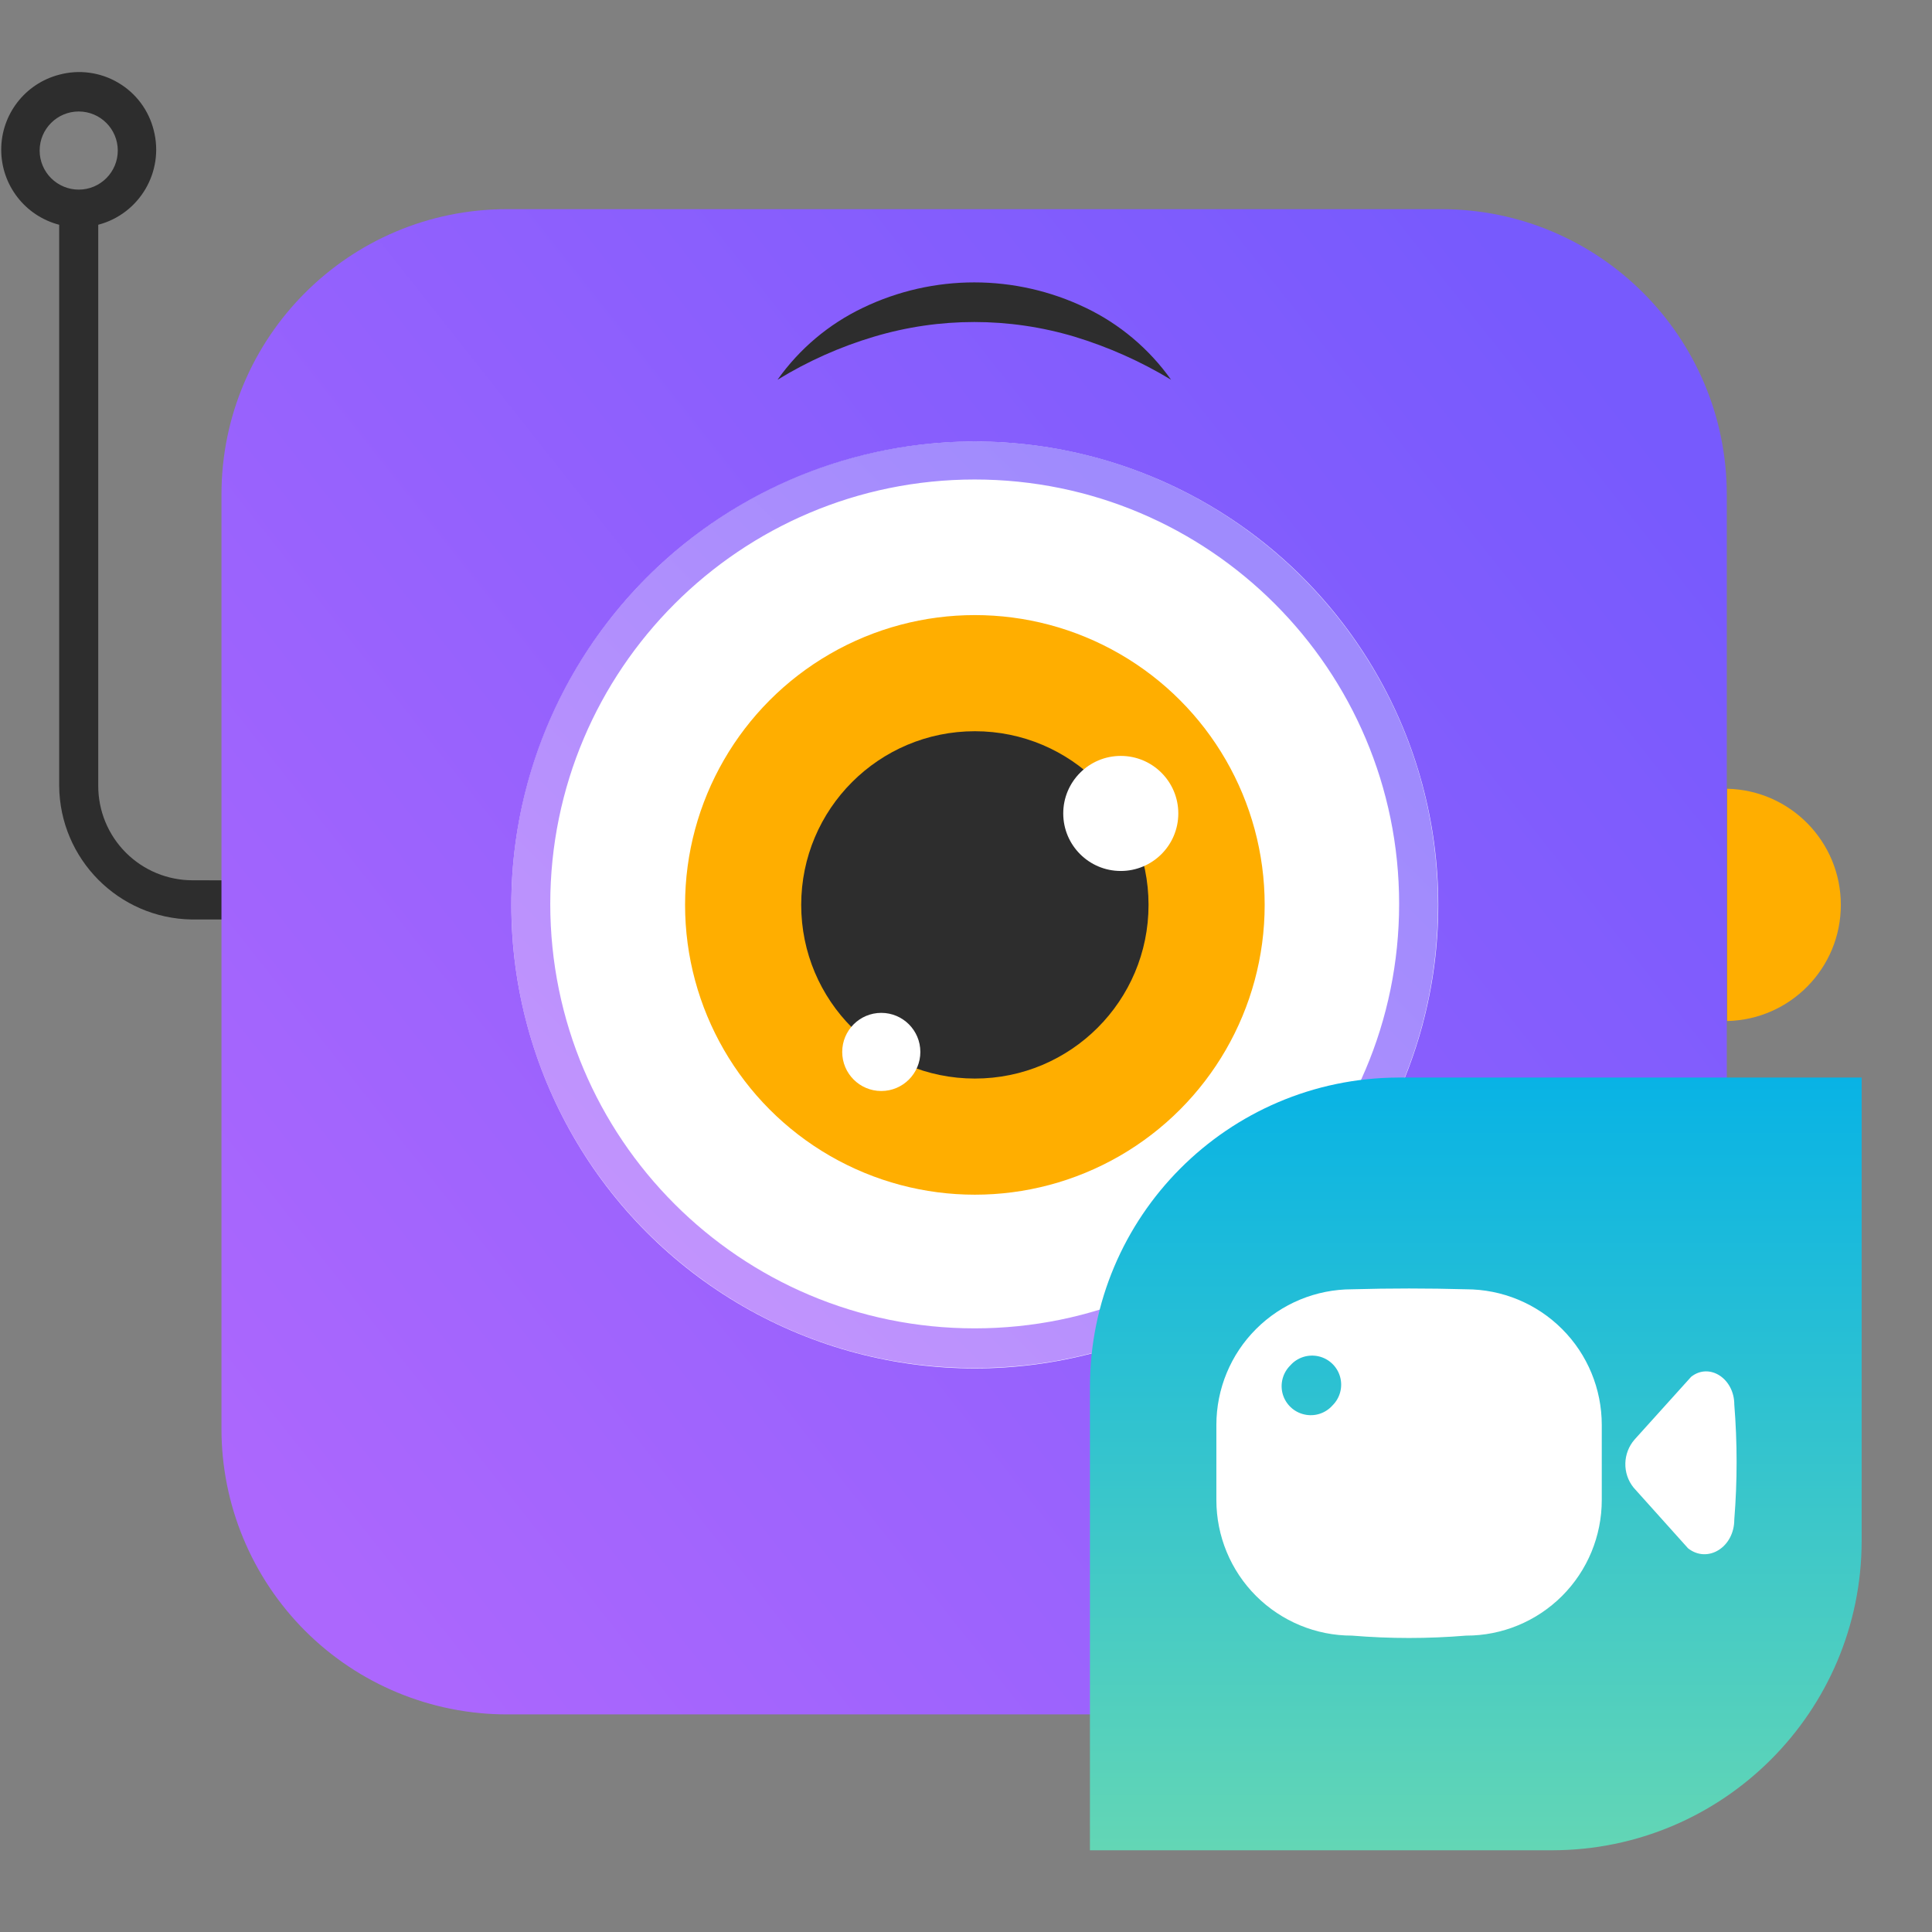 <svg width="27" height="27" viewBox="0 0 27 27" fill="none" xmlns="http://www.w3.org/2000/svg">
<rect x="0" y="0" width="27" height="27" fill="#808080" stroke="none"/>
<path fill-rule="evenodd" clip-rule="evenodd" d="M1.759 11.916C2.007 12.164 2.343 12.303 2.694 12.302L4.375 12.304V12.85H2.68C1.658 12.834 0.835 12.005 0.827 10.982V3.141C0.35 3.017 0.017 2.586 0.017 2.092C0.017 1.599 0.35 1.168 0.827 1.044C1.105 0.969 1.402 1.009 1.65 1.155C1.899 1.3 2.078 1.54 2.148 1.819C2.298 2.398 1.951 2.989 1.373 3.141V10.98C1.372 11.331 1.511 11.668 1.759 11.916ZM1.1 1.558C0.799 1.558 0.554 1.803 0.554 2.104C0.554 2.249 0.612 2.388 0.714 2.49C0.817 2.592 0.955 2.65 1.1 2.65C1.402 2.65 1.646 2.405 1.646 2.104C1.646 1.803 1.402 1.558 1.1 1.558Z" fill="#2D2D2D"/>
<path d="M24.137 11.023C25.02 11.042 25.726 11.763 25.726 12.646C25.726 13.529 25.02 14.25 24.137 14.269" fill="#FFAE00"/>
<path d="M7.086 2.923H20.141C22.345 2.923 24.132 4.709 24.132 6.913V19.969C24.132 22.173 22.345 23.959 20.141 23.959H7.086C6.027 23.959 5.012 23.539 4.264 22.791C3.516 22.042 3.095 21.027 3.095 19.969V6.913C3.095 4.709 4.882 2.923 7.086 2.923Z" fill="url(#paint0_linear_59_359)"/>
<circle cx="13.623" cy="12.647" r="6.477" fill="white"/>
<path opacity="0.7" fill-rule="evenodd" clip-rule="evenodd" d="M7.146 12.644C7.146 9.068 10.045 6.169 13.621 6.169C17.196 6.171 20.094 9.069 20.096 12.644C20.096 16.22 17.197 19.119 13.621 19.119C10.045 19.119 7.146 16.22 7.146 12.644ZM19.553 12.632C19.553 9.357 16.897 6.701 13.621 6.701C10.346 6.702 7.691 9.357 7.69 12.632C7.69 15.908 10.345 18.564 13.621 18.564C16.897 18.564 19.553 15.908 19.553 12.632Z" fill="url(#paint1_linear_59_359)"/>
<circle cx="13.624" cy="12.646" r="4.05" fill="#FFAE00"/>
<circle cx="13.624" cy="12.646" r="2.427" fill="#2D2D2D"/>
<circle cx="15.663" cy="11.368" r="0.804" fill="white"/>
<circle cx="12.316" cy="14.701" r="0.546" fill="white"/>
<path d="M10.866 5.307C11.171 4.876 11.581 4.53 12.058 4.302C13.042 3.828 14.189 3.828 15.174 4.302C15.65 4.53 16.06 4.876 16.366 5.307C15.943 5.051 15.489 4.849 15.016 4.705C14.102 4.432 13.129 4.432 12.215 4.705C11.741 4.846 11.287 5.049 10.866 5.307H10.866Z" fill="#2D2D2D"/>
<path d="M19.541 15.059H26.017V21.535C26.014 23.921 24.08 25.855 21.693 25.858H15.232V19.383C15.233 17.001 17.16 15.068 19.541 15.059V15.059Z" fill="url(#paint2_linear_59_359)"/>
<path d="M22.83 20.79L23.591 21.638C23.864 21.853 24.237 21.624 24.237 21.236C24.28 20.701 24.28 20.163 24.237 19.628C24.237 19.268 23.892 19.039 23.635 19.24L22.845 20.116C22.677 20.307 22.67 20.592 22.83 20.79Z" fill="white"/>
<path fill-rule="evenodd" clip-rule="evenodd" d="M18.895 18.018C19.426 18.003 19.957 18.003 20.489 18.018C20.992 18.018 21.474 18.217 21.83 18.573C22.186 18.928 22.385 19.411 22.385 19.914V20.963C22.385 21.466 22.186 21.948 21.83 22.304C21.474 22.659 20.992 22.859 20.489 22.858C19.958 22.902 19.425 22.902 18.895 22.858C18.392 22.859 17.91 22.659 17.554 22.304C17.198 21.948 16.999 21.466 16.999 20.963V19.914C16.999 19.411 17.198 18.928 17.554 18.573C17.91 18.217 18.392 18.018 18.895 18.018ZM18.227 19.767C18.372 19.801 18.523 19.752 18.622 19.641C18.727 19.537 18.768 19.384 18.728 19.241C18.688 19.098 18.572 18.988 18.428 18.955C18.283 18.922 18.131 18.97 18.033 19.081C17.927 19.185 17.886 19.339 17.926 19.482C17.967 19.625 18.082 19.734 18.227 19.767Z" fill="white"/>
<defs>
<linearGradient id="paint0_linear_59_359" x1="15.402" y1="-3.662" x2="-3.868" y2="11.569" gradientUnits="userSpaceOnUse">
<stop stop-color="#775AFD"/>
<stop offset="1" stop-color="#AC67FD"/>
</linearGradient>
<linearGradient id="paint1_linear_59_359" x1="13.615" y1="23.348" x2="22.77" y2="14.192" gradientUnits="userSpaceOnUse">
<stop stop-color="#AC67FD"/>
<stop offset="1" stop-color="#775AFD"/>
</linearGradient>
<linearGradient id="paint2_linear_59_359" x1="15.232" y1="15.059" x2="15.232" y2="25.858" gradientUnits="userSpaceOnUse">
<stop stop-color="#08B3E5"/>
<stop offset="1" stop-color="#63D6B5"/>
</linearGradient>
</defs>
</svg>
